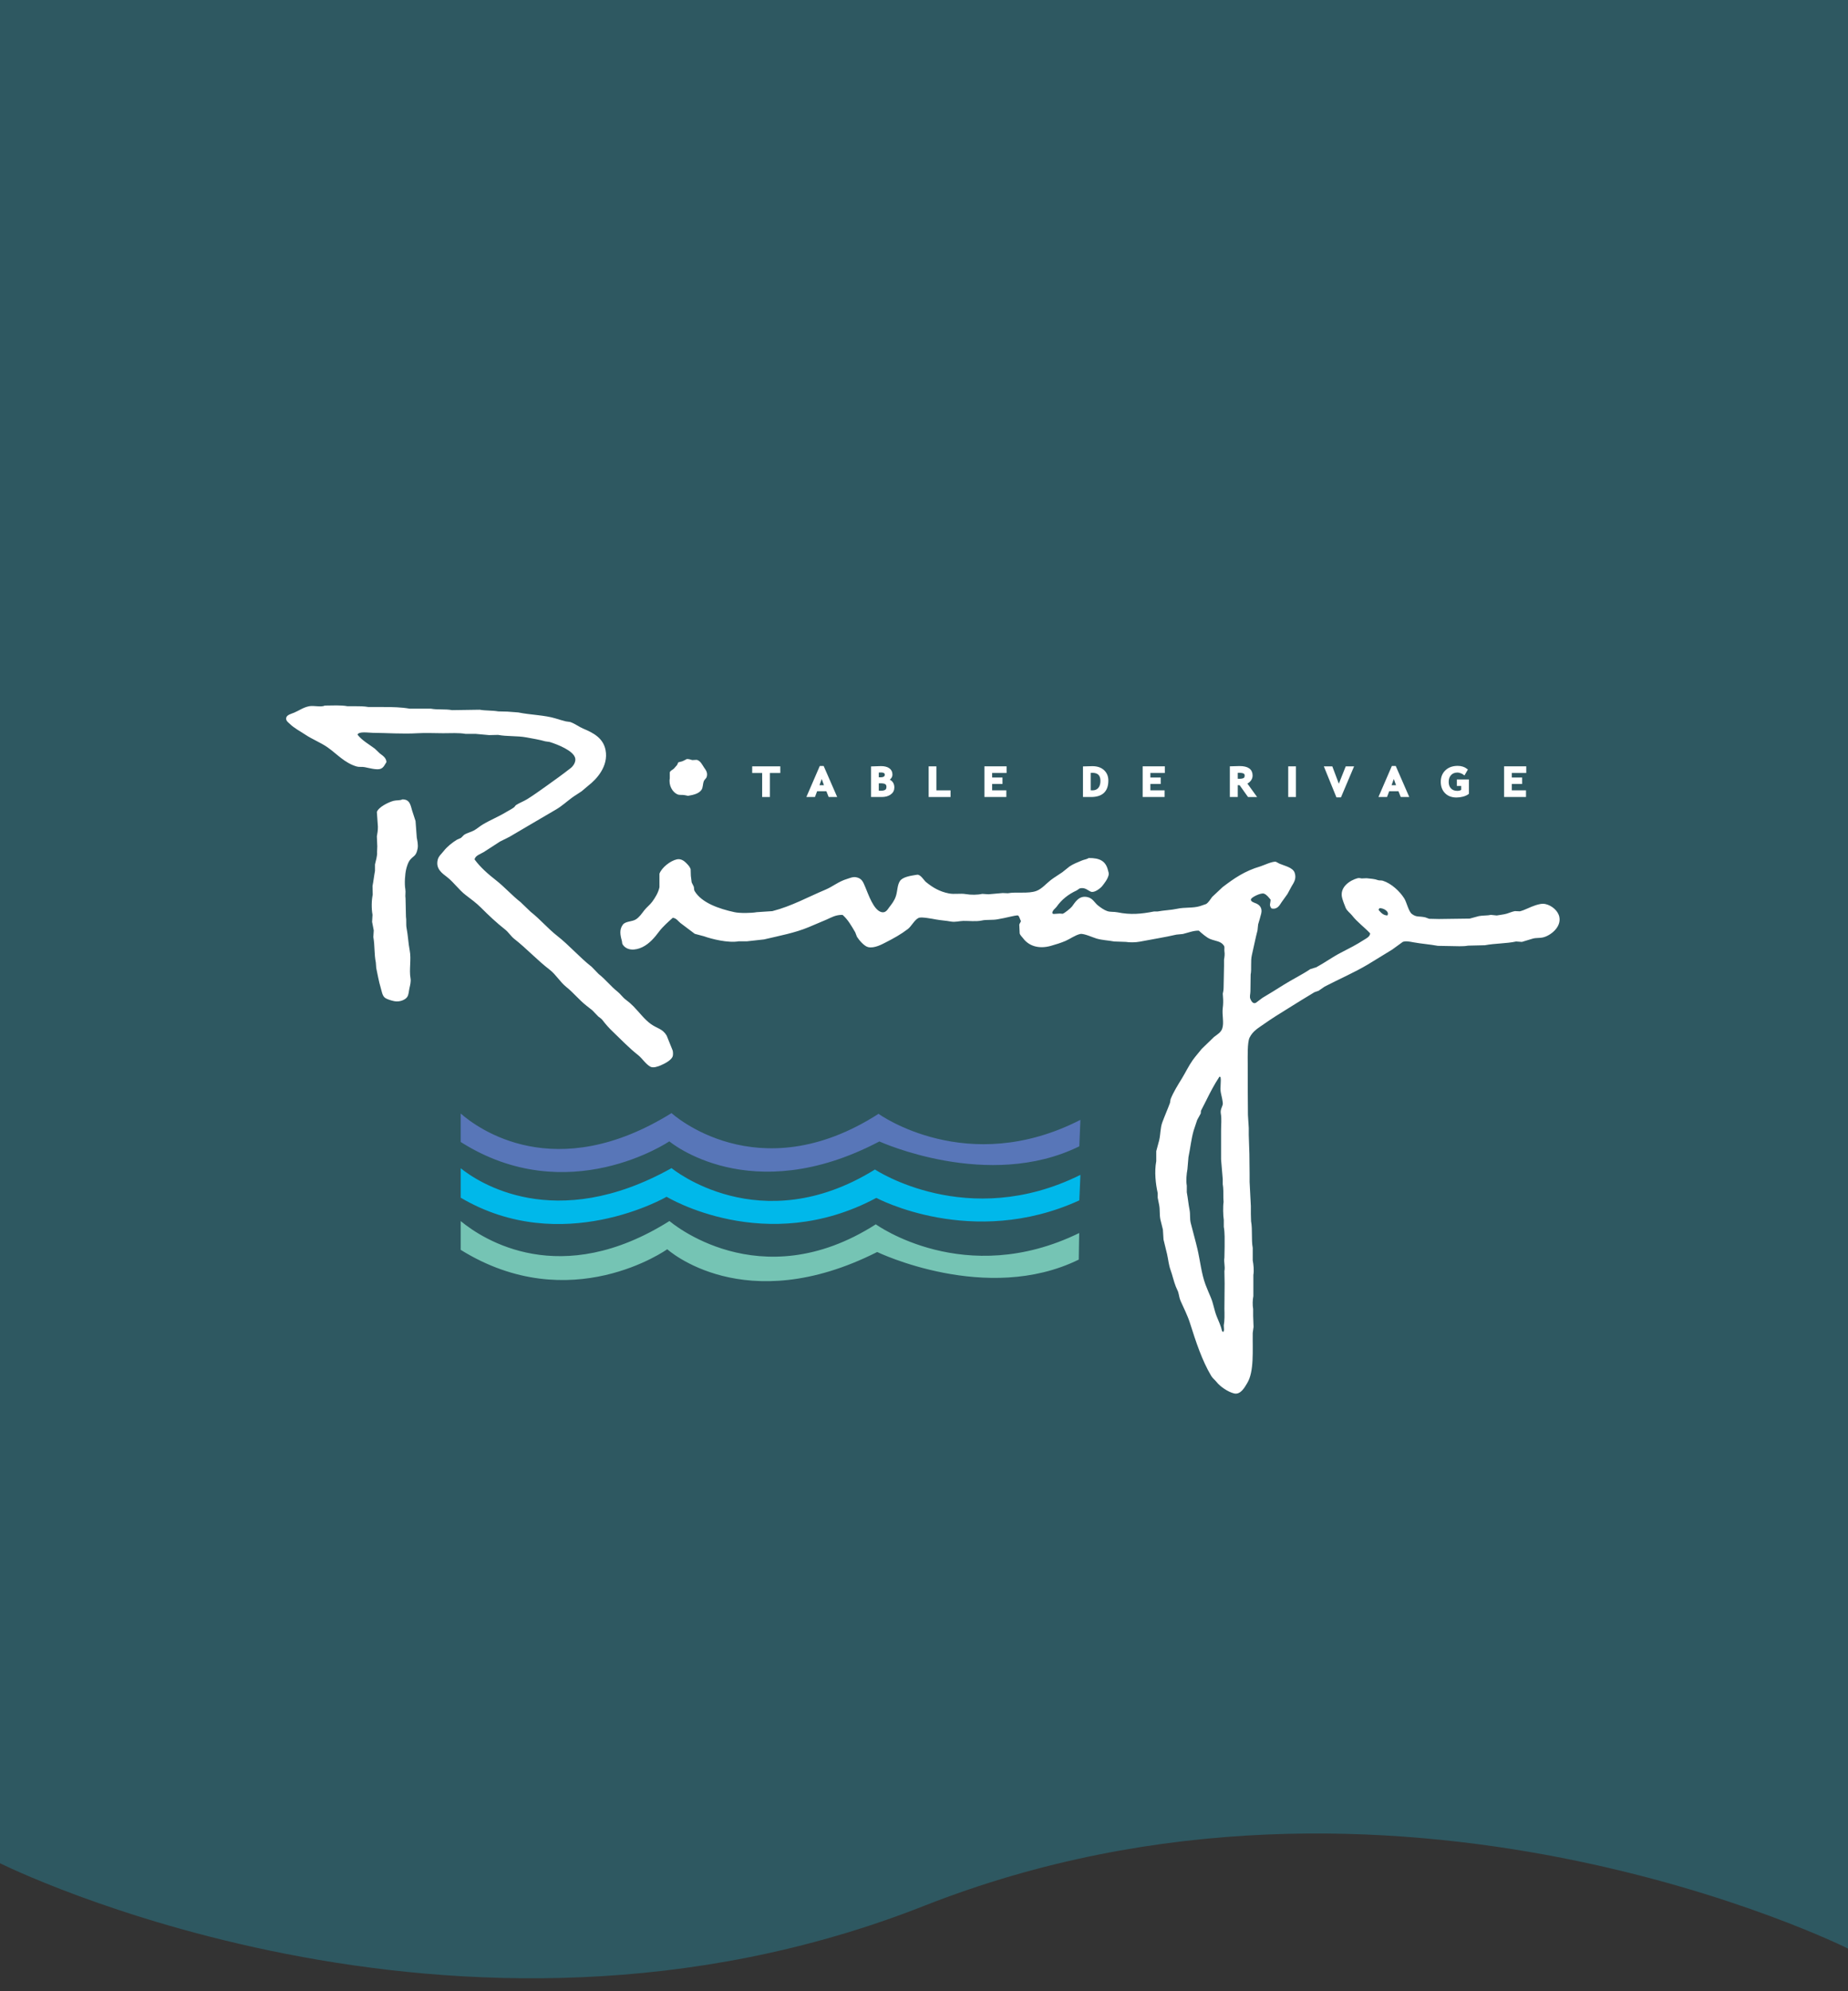 <?xml version="1.0" encoding="utf-8"?>
<!-- Generator: Adobe Illustrator 27.9.6, SVG Export Plug-In . SVG Version: 9.03 Build 54986)  -->
<svg version="1.1" xmlns="http://www.w3.org/2000/svg" xmlns:xlink="http://www.w3.org/1999/xlink" x="0px" y="0px"
	 viewBox="0 0 130 140" enable-background="new 0 0 130 140" xml:space="preserve">
<rect x="0" y="0" width="130" height="140" fill="#333333" stroke="none"/>
<g id="レイヤー_1">
</g>
<g id="Text_x26_Obj">
	<g>
		<g>
			<g>
				<path fill-rule="evenodd" clip-rule="evenodd" fill="#2E5861" d="M130,137c0,0-32-16-65-3s-65-3-65-3V0h130V137z"/>
			</g>
		</g>
		<g>
			<path fill-rule="evenodd" clip-rule="evenodd" fill="#FFFFFF" d="M22.855,49.608c0.515-0.002,1.136-0.042,1.579,0.044
				c0.161,0,0.322,0,0.483,0c0.353,0,0.694,0.002,1.009,0.058c0.351,0,0.702,0,1.053,0c0.644,0,1.25,0.011,1.843,0.117
				c0.38,0,0.76,0,1.141,0c0.117,0,0.234,0,0.351,0c0.504,0.091,0.974,0.01,1.492,0.102c0.648-0.01,1.297-0.02,1.945-0.029
				c0.384,0.073,0.89,0.043,1.302,0.117c0.21,0.005,0.419,0.01,0.629,0.015c0.258,0.02,0.517,0.039,0.775,0.058
				c0.854,0.176,1.871,0.186,2.632,0.424c0.25,0.078,0.478,0.146,0.717,0.205c0.102,0.015,0.205,0.029,0.307,0.044
				c0.34,0.117,0.613,0.339,0.921,0.468c0.716,0.301,1.4,0.661,1.565,1.506c0.222,1.145-0.659,2.073-1.199,2.486
				c-0.161,0.136-0.322,0.273-0.483,0.409c-0.23,0.164-0.474,0.298-0.702,0.468c-0.35,0.261-0.699,0.579-1.082,0.804
				c-1.099,0.647-2.189,1.277-3.29,1.93c-0.224,0.112-0.448,0.224-0.673,0.336c-0.38,0.243-0.776,0.511-1.155,0.746
				c-0.197,0.122-0.595,0.239-0.629,0.512c0.407,0.555,0.965,1.041,1.506,1.462c0.605,0.472,1.116,1.059,1.726,1.535
				c0.239,0.229,0.478,0.458,0.717,0.687c0.657,0.514,1.203,1.17,1.857,1.682c0.859,0.671,1.571,1.508,2.428,2.179
				c0.166,0.171,0.331,0.341,0.497,0.512c0.48,0.372,0.852,0.865,1.316,1.228c0.214,0.168,0.371,0.411,0.585,0.57
				c0.201,0.149,0.369,0.293,0.541,0.468c0.401,0.407,0.775,0.926,1.243,1.258c0.434,0.307,0.812,0.319,1.097,0.804
				c0.141,0.351,0.283,0.702,0.424,1.053c0.029,0.129,0.033,0.341-0.015,0.439c-0.131,0.267-0.556,0.481-0.834,0.6
				c-0.171,0.073-0.524,0.207-0.731,0.088c-0.335-0.192-0.563-0.584-0.863-0.819c-0.635-0.498-1.188-1.086-1.769-1.638
				c-0.268-0.254-0.505-0.523-0.731-0.819c-0.075-0.099-0.194-0.172-0.292-0.249c-0.141-0.146-0.283-0.292-0.424-0.439
				c-0.142-0.108-0.27-0.213-0.409-0.322c-0.507-0.396-0.912-0.913-1.419-1.316c-0.436-0.347-0.725-0.873-1.17-1.214
				c-0.876-0.671-1.618-1.486-2.486-2.164c-0.237-0.185-0.407-0.472-0.643-0.658c-0.604-0.474-1.158-0.997-1.696-1.535
				c-0.337-0.337-0.697-0.598-1.082-0.892c-0.476-0.363-0.828-0.888-1.302-1.258c-0.33-0.258-0.836-0.58-0.658-1.243
				c0.064-0.24,0.274-0.41,0.409-0.585c0.236-0.306,0.603-0.601,0.936-0.804c0.097-0.044,0.195-0.088,0.292-0.132
				c0.068-0.068,0.136-0.136,0.205-0.205c0.219-0.149,0.48-0.188,0.717-0.322c0.202-0.114,0.396-0.288,0.6-0.409
				c0.539-0.322,1.119-0.552,1.652-0.877c0.168-0.102,0.395-0.21,0.556-0.336c0.055-0.044,0.083-0.121,0.146-0.161
				c0.25-0.158,0.518-0.251,0.775-0.409c0.451-0.278,0.915-0.616,1.345-0.921c0.59-0.418,1.164-0.832,1.726-1.272
				c0.139-0.109,0.371-0.402,0.307-0.687c-0.12-0.533-1.26-0.974-1.799-1.141c-0.102-0.015-0.205-0.029-0.307-0.044
				c-0.388-0.113-0.897-0.199-1.331-0.278c-0.657-0.12-1.36-0.055-1.989-0.175c-0.21,0.005-0.419,0.01-0.629,0.015
				c-0.322-0.029-0.643-0.058-0.965-0.088c-0.234,0-0.468,0-0.702,0c-0.473-0.083-1.047-0.044-1.579-0.044
				c-0.629,0-1.194-0.035-1.784,0c-1.06,0.063-2.177-0.021-3.159-0.029c-0.293-0.002-0.997-0.12-1.068,0.132
				c0.316,0.405,0.799,0.671,1.214,0.98c0.117,0.112,0.234,0.224,0.351,0.336c0.18,0.141,0.465,0.303,0.468,0.614
				c-0.123,0.182-0.191,0.381-0.409,0.468c-0.26,0.104-0.859-0.067-1.126-0.117c-0.203-0.038-0.38,0.007-0.556-0.044
				c-0.852-0.246-1.397-0.891-2.047-1.345c-0.486-0.34-1.071-0.563-1.565-0.892c-0.383-0.255-0.791-0.46-1.111-0.775
				c-0.088-0.086-0.287-0.212-0.234-0.424c0.051-0.201,0.369-0.273,0.556-0.351c0.354-0.148,0.64-0.373,1.068-0.453
				C22.079,49.591,22.579,49.74,22.855,49.608z M48.315,53.366c0.178-0.003,0.267,0.045,0.38,0.073
				c0.107-0.005,0.214-0.01,0.322-0.015c0.259,0.064,0.379,0.345,0.512,0.541c0.107,0.158,0.272,0.342,0.19,0.643
				c-0.036,0.131-0.16,0.194-0.205,0.307c-0.089,0.226-0.049,0.456-0.175,0.629c-0.191,0.261-0.549,0.343-0.936,0.409
				c-0.073-0.015-0.146-0.029-0.219-0.044c-0.2-0.041-0.372,0.007-0.526-0.058c-0.349-0.148-0.631-0.63-0.541-1.126
				c0-0.141,0-0.283,0-0.424c0.056-0.135,0.197-0.169,0.292-0.263c0.073-0.083,0.146-0.166,0.219-0.249
				c0.029-0.063,0.058-0.127,0.088-0.19c0.093-0.024,0.185-0.049,0.278-0.073C48.085,53.493,48.212,53.421,48.315,53.366z
				 M28.31,56.203c0.53,0.003,0.563,0.395,0.687,0.804c0.078,0.239,0.156,0.478,0.234,0.717c0.029,0.39,0.058,0.78,0.088,1.17
				c0.038,0.211,0.109,0.512,0.058,0.775c-0.11,0.57-0.3,0.482-0.556,0.819c-0.112,0.148-0.202,0.434-0.249,0.629
				c-0.08,0.337-0.13,1.004-0.058,1.404c0.037,0.208-0.022,0.441,0.015,0.643c0.01,0.429,0.019,0.858,0.029,1.287
				c0.043,0.235-0.006,0.55,0.044,0.804c0.099,0.506,0.122,1.072,0.219,1.565c0.125,0.631-0.054,1.349,0.058,1.96
				c0.042,0.231-0.032,0.509-0.073,0.687c-0.052,0.224-0.048,0.461-0.161,0.629c-0.131,0.196-0.528,0.375-0.921,0.292
				c-0.193-0.04-0.517-0.132-0.658-0.249c-0.182-0.151-0.213-0.461-0.292-0.717c-0.124-0.397-0.211-0.926-0.307-1.36
				c-0.01-0.132-0.019-0.263-0.029-0.395c-0.12-0.574-0.065-1.174-0.175-1.784c0.01-0.156,0.019-0.312,0.029-0.468
				c-0.039-0.2-0.078-0.4-0.117-0.6c0.01-0.166,0.019-0.331,0.029-0.497c-0.081-0.466-0.07-1.004,0.015-1.419
				c-0.005-0.2-0.01-0.4-0.015-0.6c0.065-0.321,0.113-0.751,0.175-1.068c0-0.151,0-0.302,0-0.453
				c0.05-0.225,0.175-0.636,0.146-0.863c0.005-0.136,0.01-0.273,0.015-0.409c-0.01-0.234-0.019-0.468-0.029-0.702
				c0.037-0.217,0.078-0.421,0.073-0.687c-0.024-0.341-0.049-0.682-0.073-1.024c0.105-0.342,0.818-0.696,1.185-0.79
				C27.9,56.253,28.137,56.292,28.31,56.203z M76.583,60.327c0.792-0.011,1.206,0.22,1.36,0.863c0.019,0.08,0.076,0.208,0.044,0.336
				c-0.073,0.294-0.286,0.562-0.453,0.775c-0.103,0.131-0.532,0.488-0.79,0.395c-0.206-0.075-0.413-0.334-0.79-0.234
				c-0.073,0.049-0.146,0.097-0.219,0.146c-0.582,0.268-1.054,0.642-1.404,1.141c-0.099,0.14-0.294,0.235-0.307,0.453
				c0.024,0.02,0.049,0.039,0.073,0.058c0.151-0.01,0.302-0.02,0.453-0.029c0.068,0.005,0.136,0.01,0.205,0.015
				c0.14-0.044,0.569-0.395,0.658-0.512c0.215-0.281,0.48-0.803,1.097-0.658c0.378,0.089,0.487,0.402,0.746,0.6
				c0.18,0.138,0.404,0.302,0.629,0.38c0.239,0.083,0.458,0.032,0.731,0.088c0.927,0.191,1.683,0.112,2.559-0.058
				c0.083,0,0.166,0,0.249,0c0.436-0.085,0.976-0.1,1.375-0.19c0.53-0.12,1.126-0.034,1.623-0.19
				c0.141-0.049,0.283-0.097,0.424-0.146c0.173-0.112,0.3-0.331,0.424-0.497c0.244-0.229,0.487-0.458,0.731-0.687
				c0.798-0.61,1.561-1.143,2.662-1.462c0.194-0.056,0.861-0.378,1.097-0.322c0.083,0.044,0.166,0.088,0.249,0.132
				c0.357,0.156,0.943,0.264,1.068,0.643c0.137,0.418-0.058,0.681-0.219,0.951c-0.097,0.18-0.195,0.361-0.292,0.541
				c-0.136,0.19-0.273,0.38-0.409,0.57c-0.153,0.24-0.316,0.539-0.717,0.439c-0.179-0.25-0.069-0.301-0.058-0.614
				c-0.122-0.146-0.274-0.357-0.468-0.424c-0.215-0.074-0.85,0.244-0.907,0.38c-0.072,0.177,0.234,0.258,0.351,0.307
				c0.228,0.096,0.457,0.302,0.366,0.702c-0.052,0.228-0.155,0.554-0.219,0.775c-0.015,0.141-0.029,0.283-0.044,0.424
				c-0.145,0.539-0.257,1.149-0.395,1.726c-0.106,0.442-0.008,0.979-0.088,1.375c-0.005,0.395-0.01,0.79-0.015,1.185
				c-0.002,0.202-0.075,0.369,0,0.541c0.053,0.122,0.172,0.363,0.38,0.263c0.156-0.117,0.312-0.234,0.468-0.351
				c0.512-0.302,0.987-0.599,1.477-0.907c0.614-0.385,1.291-0.713,1.886-1.111c0.141-0.044,0.283-0.088,0.424-0.132
				c0.582-0.313,1.127-0.716,1.726-1.024c0.555-0.285,1.097-0.559,1.609-0.892c0.163-0.106,0.437-0.221,0.453-0.468
				c-0.406-0.432-0.906-0.789-1.272-1.258c-0.138-0.177-0.362-0.322-0.453-0.541c-0.084-0.201-0.202-0.514-0.249-0.702
				c-0.19-0.771,0.583-1.238,1.082-1.375c0.103-0.028,0.213-0.003,0.292,0.015c0.117-0.005,0.234-0.01,0.351-0.015
				c0.295,0.032,0.578,0.049,0.79,0.132c0.105,0.041,0.226,0.004,0.351,0.044c0.605,0.191,1.196,0.749,1.506,1.243
				c0.174,0.277,0.302,0.919,0.541,1.097c0.329,0.245,0.48,0.133,0.936,0.234c0.093,0.034,0.185,0.068,0.278,0.102
				c0.229,0.005,0.458,0.01,0.687,0.015c0.721-0.01,1.443-0.019,2.164-0.029c0.214-0.058,0.429-0.117,0.643-0.175
				c0.275-0.055,0.609-0.026,0.834-0.088c0.141,0.015,0.283,0.029,0.424,0.044c0.21-0.043,0.488-0.061,0.717-0.132
				c0.175-0.054,0.353-0.135,0.556-0.175c0.117,0.005,0.234,0.01,0.351,0.015c0.357-0.089,0.733-0.31,1.097-0.424
				c0.202-0.063,0.455-0.141,0.702-0.088c0.437,0.095,0.89,0.462,0.98,0.907c0.147,0.729-0.63,1.309-1.126,1.433
				c-0.264,0.066-0.485,0.022-0.731,0.088c-0.239,0.064-0.558,0.174-0.775,0.234c-0.136-0.01-0.273-0.02-0.409-0.029
				c-0.679,0.15-1.473,0.126-2.194,0.263c-0.395,0.01-0.79,0.02-1.185,0.029c-0.393,0.072-0.82,0.029-1.258,0.029
				c-0.288-0.005-0.575-0.01-0.863-0.015c-0.596-0.109-1.161-0.146-1.726-0.249c-0.2-0.036-0.535-0.115-0.746-0.029
				c-0.249,0.18-0.497,0.361-0.746,0.541c-0.565,0.346-1.131,0.692-1.696,1.038c-0.979,0.583-2.03,1.032-3.056,1.565
				c-0.141,0.097-0.283,0.195-0.424,0.292c-0.097,0.034-0.195,0.068-0.292,0.102c-0.628,0.37-1.248,0.766-1.857,1.141
				c-0.586,0.36-1.149,0.711-1.696,1.097c-0.407,0.287-0.778,0.487-1.009,0.951c-0.165,0.331-0.132,1.344-0.132,1.843
				c0,1.205,0,2.383,0.015,3.597c0.019,0.307,0.039,0.614,0.058,0.921c0,0.161,0,0.322,0,0.483c0.015,0.448,0.029,0.897,0.044,1.345
				c0.005,0.478,0.01,0.955,0.015,1.433c0,0.175,0,0.351,0,0.526c0.029,0.565,0.058,1.131,0.088,1.696c0,0.185,0,0.37,0,0.556
				c0.005,0.171,0.01,0.341,0.015,0.512c0.114,0.625,0.006,1.272,0.117,1.872c0,0.292,0,0.585,0,0.877
				c0.057,0.315,0.1,0.723,0.044,1.024c0,0.141,0,0.283,0,0.424c0,0.356,0,0.712,0,1.068c-0.052,0.242-0.064,0.641-0.015,0.907
				c0,0.161,0,0.322,0,0.483c0.01,0.258,0.019,0.517,0.029,0.775c-0.02,0.141-0.039,0.283-0.058,0.424
				c-0.019,1.227,0.112,2.717-0.395,3.539c-0.151,0.245-0.445,0.821-0.907,0.717c-0.426-0.096-0.992-0.488-1.228-0.79
				c-0.121-0.154-0.292-0.28-0.395-0.453c-0.651-1.098-1.072-2.392-1.492-3.714c-0.163-0.515-0.442-1.064-0.658-1.55
				c-0.096-0.216-0.1-0.398-0.175-0.643c-0.054-0.122-0.107-0.244-0.161-0.366c-0.145-0.365-0.24-0.81-0.366-1.155
				c-0.137-0.376-0.159-0.721-0.249-1.126c-0.083-0.341-0.166-0.682-0.249-1.024c-0.015-0.234-0.029-0.468-0.044-0.702
				c-0.058-0.234-0.117-0.468-0.175-0.702c-0.075-0.367-0.021-0.675-0.088-1.024c-0.034-0.171-0.068-0.341-0.102-0.512
				c0-0.107,0-0.214,0-0.322c-0.144-0.648-0.243-1.497-0.102-2.252c0-0.234,0-0.468,0-0.702c0.068-0.253,0.136-0.507,0.205-0.76
				c0.102-0.436,0.074-0.861,0.219-1.258c0.167-0.457,0.382-0.938,0.541-1.375c0.015-0.088,0.029-0.175,0.044-0.263
				c0.209-0.521,0.512-0.993,0.79-1.448c0.264-0.433,0.472-0.876,0.76-1.287c0.193-0.275,0.434-0.534,0.643-0.804
				c0.288-0.278,0.575-0.556,0.863-0.834c0.199-0.152,0.479-0.317,0.57-0.57c0.154-0.425-0.024-0.969,0.044-1.477
				c0.033-0.248,0.039-0.504,0.015-0.775c-0.005-0.073-0.01-0.146-0.015-0.219c0.028-0.128,0.058-0.255,0.058-0.439
				c0.005-0.249,0.01-0.497,0.015-0.746c0.005-0.263,0.01-0.526,0.015-0.79c0-0.141,0-0.283,0-0.424
				c0.033-0.177,0.061-0.398,0.029-0.57c-0.025-0.135,0.029-0.301-0.029-0.395c-0.213-0.342-0.58-0.321-0.98-0.483
				c-0.241-0.097-0.603-0.409-0.79-0.585c-0.347-0.021-0.787,0.153-1.126,0.234c-0.151,0.015-0.302,0.029-0.453,0.044
				c-0.815,0.189-1.715,0.328-2.588,0.497c-0.278,0.054-0.718,0.061-0.965,0.015c-0.273-0.01-0.546-0.02-0.819-0.029
				c-0.445-0.081-0.848-0.092-1.243-0.205c-0.243-0.069-0.91-0.379-1.155-0.322c-0.365,0.085-0.702,0.343-1.024,0.483
				c-0.318,0.138-0.69,0.253-1.038,0.351c-0.896,0.252-1.583-0.025-1.96-0.541c-0.074-0.101-0.199-0.201-0.234-0.336
				c-0.01-0.205-0.02-0.409-0.029-0.614c0.024-0.099,0.096-0.151,0.117-0.263c-0.076-0.096-0.099-0.317-0.205-0.38
				c-0.042-0.029-0.448,0.056-0.57,0.088c-0.259,0.068-0.546,0.116-0.848,0.175c-0.39,0.076-0.794,0.014-1.126,0.088
				c-0.39,0.087-0.905,0.023-1.302,0.029c-0.271,0.004-0.573,0.102-0.877,0.044c-0.342-0.065-0.689-0.079-1.053-0.146
				c-0.22-0.041-1.005-0.193-1.199-0.117c-0.288,0.113-0.523,0.597-0.775,0.79c-0.479,0.367-0.982,0.646-1.55,0.936
				c-0.249,0.127-0.802,0.439-1.243,0.336c-0.287-0.067-0.648-0.503-0.79-0.731c-0.039-0.102-0.078-0.205-0.117-0.307
				c-0.266-0.454-0.509-0.893-0.892-1.228c-0.488-0.014-0.811,0.193-1.141,0.336c-0.419,0.182-0.834,0.356-1.243,0.526
				c-0.973,0.406-2.029,0.599-3.144,0.863c-0.4,0.044-0.799,0.088-1.199,0.132c-0.195,0-0.39,0-0.585,0
				c-0.726,0.134-1.921-0.165-2.428-0.351c-0.219-0.058-0.439-0.117-0.658-0.175c-0.336-0.253-0.673-0.507-1.009-0.76
				c-0.16-0.123-0.285-0.348-0.541-0.366c-0.288,0.256-0.709,0.634-0.936,0.936c-0.326,0.435-0.689,0.877-1.199,1.126
				c-0.491,0.239-1.094,0.269-1.389-0.19c-0.047-0.073-0.031-0.167-0.058-0.263c-0.122-0.432-0.175-0.793,0.073-1.126
				c0.184-0.247,0.638-0.202,0.907-0.366c0.25-0.152,0.423-0.416,0.6-0.643c0.164-0.211,0.395-0.382,0.556-0.6
				c0.204-0.277,0.433-0.641,0.512-1.024c0-0.317,0-0.634,0-0.951c0.152-0.418,0.754-0.908,1.228-1.009
				c0.283-0.06,0.509,0.115,0.629,0.234c0.13,0.13,0.269,0.263,0.336,0.453c0.005,0.156,0.01,0.312,0.015,0.468
				c0.019,0.156,0.039,0.312,0.058,0.468c0.049,0.097,0.097,0.195,0.146,0.292c0.036,0.121,0.006,0.217,0.058,0.307
				c0.481,0.827,1.708,1.255,2.808,1.492c0.38,0.082,1.186,0.069,1.565,0c0.366-0.024,0.731-0.049,1.097-0.073
				c1.36-0.349,2.515-0.999,3.729-1.506c0.537-0.224,0.923-0.58,1.535-0.76c0.162-0.048,0.396-0.161,0.629-0.117
				c0.414,0.078,0.497,0.346,0.643,0.687c0.224,0.522,0.588,1.644,1.155,1.769c0.292,0.064,0.423-0.201,0.526-0.336
				c0.189-0.246,0.38-0.48,0.483-0.819c0.107-0.353,0.091-0.763,0.278-1.038c0.2-0.294,0.775-0.371,1.199-0.439
				c0.249-0.039,0.487,0.397,0.629,0.512c0.454,0.367,0.935,0.672,1.623,0.804c0.377,0.073,0.804-0.019,1.17,0.044
				c0.382,0.065,0.824,0.061,1.17-0.015c0.146,0.01,0.292,0.02,0.439,0.029c0.331-0.029,0.663-0.058,0.994-0.088
				c0.122,0.005,0.244,0.01,0.366,0.015c0.611-0.112,1.425,0.05,2.003-0.161c0.385-0.14,0.701-0.523,1.009-0.76
				c0.26-0.201,0.545-0.362,0.819-0.556c0.171-0.136,0.341-0.273,0.512-0.409c0.253-0.168,0.553-0.289,0.848-0.409
				C76.252,60.434,76.447,60.423,76.583,60.327z M97.597,64.363c-0.301-0.002-0.467-0.217-0.614-0.38
				c0.005-0.024,0.01-0.049,0.015-0.073c0.02-0.034,0.033-0.034,0.058-0.058C97.361,63.843,97.764,64.115,97.597,64.363z
				 M85.825,75.711c0.01,0,0.02,0,0.029,0c0.073,0.306-0.048,0.75,0.029,1.126c0.029,0.14,0.165,0.667,0.132,0.819
				c-0.042,0.192-0.187,0.349-0.132,0.658c0.065,0.362,0.014,0.771,0.015,1.17c0,0.268,0,0.536,0,0.804c0,0.409,0,0.819,0,1.228
				c0.039,0.463,0.078,0.926,0.117,1.389c0,0.117,0,0.234,0,0.351c0.054,0.3,0.042,0.635,0.044,0.98
				c0.005,0.093,0.01,0.185,0.015,0.278c-0.048,0.275-0.035,0.978,0.015,1.258c0,0.161,0,0.322,0,0.483
				c0.076,0.411,0.059,0.927,0.058,1.404c-0.005,0.253-0.01,0.507-0.015,0.76c-0.055,0.334,0.067,0.617,0,0.951
				c0.005,0.292,0.01,0.585,0.015,0.877c-0.005,0.59-0.01,1.18-0.015,1.769c0.011,0.381,0.018,0.843-0.044,1.17
				c0.005,0.097,0.01,0.195,0.015,0.292c-0.002,0.076-0.013,0.096-0.029,0.146c-0.015,0.005-0.029,0.01-0.044,0.015
				c-0.02-0.015-0.039-0.029-0.058-0.044c-0.089-0.388-0.248-0.707-0.38-1.038c-0.177-0.442-0.228-0.88-0.409-1.316
				c-0.122-0.295-0.271-0.627-0.38-0.921c-0.289-0.777-0.369-1.648-0.57-2.515c-0.133-0.571-0.32-1.218-0.468-1.813
				c-0.081-0.326-0.017-0.601-0.088-0.951c-0.077-0.382-0.112-0.805-0.19-1.214c0-0.156,0-0.312,0-0.468
				c-0.064-0.339-0.017-0.826,0.044-1.155c0.024-0.283,0.049-0.565,0.073-0.848c0.132-0.629,0.193-1.272,0.366-1.872
				c0.083-0.249,0.166-0.497,0.249-0.746c0.083-0.151,0.166-0.302,0.249-0.453c0.005-0.063,0.01-0.127,0.015-0.19
				c0.117-0.229,0.234-0.458,0.351-0.687c0.292-0.596,0.595-1.173,0.951-1.711C85.796,75.701,85.81,75.706,85.825,75.711z"/>
			<g>
				<path fill="#FFFFFF" stroke="#FFFFFF" stroke-width="0.152" stroke-miterlimit="10" d="M54.082,54.273v1.688h-0.391v-1.688
					H52.99v-0.316h1.825v0.316H54.082z"/>
				<path fill="#FFFFFF" stroke="#FFFFFF" stroke-width="0.152" stroke-miterlimit="10" d="M58.345,55.961l-0.161-0.406h-0.755
					l-0.153,0.406H56.84l0.879-2.031h0.172l0.886,2.031H58.345z M57.804,54.543l-0.265,0.74h0.53L57.804,54.543z"/>
				<path fill="#FFFFFF" stroke="#FFFFFF" stroke-width="0.152" stroke-miterlimit="10" d="M62.025,55.961h-0.674v-2.002
					c0.297-0.013,0.505-0.019,0.624-0.019c0.229,0,0.407,0.044,0.536,0.133c0.129,0.089,0.193,0.216,0.193,0.381
					c0,0.159-0.092,0.284-0.277,0.376c0.274,0.087,0.411,0.265,0.411,0.536c0,0.182-0.076,0.327-0.227,0.434
					C62.461,55.907,62.265,55.961,62.025,55.961z M61.743,54.243v0.48c0.06,0.004,0.123,0.005,0.19,0.005
					c0.255,0,0.382-0.087,0.382-0.261c0-0.154-0.116-0.231-0.348-0.231C61.906,54.236,61.831,54.238,61.743,54.243z M61.743,55.001
					v0.662c0.079,0.006,0.143,0.01,0.193,0.01c0.175,0,0.301-0.027,0.38-0.081c0.079-0.054,0.118-0.143,0.118-0.268
					c0-0.114-0.037-0.197-0.11-0.249c-0.073-0.052-0.201-0.078-0.384-0.078C61.902,54.997,61.836,54.998,61.743,55.001z"/>
				<path fill="#FFFFFF" stroke="#FFFFFF" stroke-width="0.152" stroke-miterlimit="10" d="M65.404,55.961v-2.004h0.391v1.688
					h0.996v0.316H65.404z"/>
				<path fill="#FFFFFF" stroke="#FFFFFF" stroke-width="0.152" stroke-miterlimit="10" d="M69.717,54.273v0.469h0.728v0.302
					h-0.728v0.6h0.999v0.316h-1.39v-2.004h1.407v0.316H69.717z"/>
				<path fill="#FFFFFF" stroke="#FFFFFF" stroke-width="0.152" stroke-miterlimit="10" d="M76.748,55.961h-0.489v-2.002
					c0.312-0.01,0.508-0.015,0.588-0.015c0.321,0,0.575,0.085,0.763,0.256s0.282,0.398,0.282,0.68
					C77.893,55.601,77.511,55.961,76.748,55.961z M76.65,54.269v1.368c0.063,0.005,0.131,0.008,0.205,0.008
					c0.197,0,0.352-0.065,0.464-0.196c0.112-0.13,0.168-0.313,0.168-0.547c0-0.429-0.219-0.643-0.658-0.643
					C76.787,54.259,76.727,54.263,76.65,54.269z"/>
				<path fill="#FFFFFF" stroke="#FFFFFF" stroke-width="0.152" stroke-miterlimit="10" d="M80.849,54.273v0.469h0.728v0.302
					h-0.728v0.6h0.999v0.316h-1.39v-2.004h1.407v0.316H80.849z"/>
				<path fill="#FFFFFF" stroke="#FFFFFF" stroke-width="0.152" stroke-miterlimit="10" d="M87.832,55.961l-0.588-0.828
					c-0.059-0.001-0.142-0.004-0.248-0.01v0.837h-0.406v-2.004c0.022,0,0.107-0.003,0.254-0.01c0.147-0.007,0.266-0.01,0.357-0.01
					c0.56,0,0.839,0.197,0.839,0.591c0,0.119-0.039,0.227-0.116,0.324s-0.174,0.166-0.292,0.207l0.652,0.903H87.832z M86.996,54.266
					v0.557c0.072,0.005,0.127,0.008,0.165,0.008c0.163,0,0.283-0.021,0.359-0.063s0.114-0.124,0.114-0.245
					c0-0.098-0.041-0.167-0.122-0.207c-0.081-0.039-0.209-0.059-0.384-0.059C87.086,54.258,87.042,54.261,86.996,54.266z"/>
				<path fill="#FFFFFF" stroke="#FFFFFF" stroke-width="0.152" stroke-miterlimit="10" d="M90.698,55.961v-2.004h0.391v2.004
					H90.698z"/>
				<path fill="#FFFFFF" stroke="#FFFFFF" stroke-width="0.152" stroke-miterlimit="10" d="M94.28,55.988h-0.215l-0.825-2.031h0.43
					l0.51,1.354l0.539-1.354h0.421L94.28,55.988z"/>
				<path fill="#FFFFFF" stroke="#FFFFFF" stroke-width="0.152" stroke-miterlimit="10" d="M98.589,55.961l-0.161-0.406h-0.755
					l-0.154,0.406h-0.435l0.879-2.031h0.172l0.886,2.031H98.589z M98.049,54.543l-0.265,0.74h0.53L98.049,54.543z"/>
				<path fill="#FFFFFF" stroke="#FFFFFF" stroke-width="0.152" stroke-miterlimit="10" d="M103.162,54.12l-0.164,0.286
					c-0.046-0.037-0.117-0.075-0.214-0.111c-0.096-0.037-0.179-0.055-0.248-0.055c-0.217,0-0.388,0.067-0.513,0.2
					c-0.125,0.134-0.188,0.313-0.188,0.537c0,0.213,0.061,0.384,0.184,0.512c0.123,0.128,0.29,0.191,0.502,0.191
					c0.139,0,0.254-0.035,0.344-0.104v-0.394h-0.305v-0.304h0.697v0.897c-0.093,0.069-0.213,0.123-0.36,0.162
					c-0.147,0.039-0.293,0.058-0.439,0.058c-0.316,0-0.566-0.094-0.751-0.282s-0.278-0.437-0.278-0.746s0.101-0.56,0.303-0.754
					c0.202-0.193,0.473-0.29,0.814-0.29C102.787,53.923,102.992,53.989,103.162,54.12z"/>
				<path fill="#FFFFFF" stroke="#FFFFFF" stroke-width="0.152" stroke-miterlimit="10" d="M106.274,54.273v0.469h0.728v0.302
					h-0.728v0.6h0.999v0.316h-1.39v-2.004h1.407v0.316H106.274z"/>
			</g>
			<path fill-rule="evenodd" clip-rule="evenodd" fill="#5876B8" d="M47.085,80.246c0,0,5.672,4.793,14.776,0.008
				c0,0,7.664,3.494,14.064,0.342l0.078-1.86c-7.976,4.085-14.201-0.424-14.201-0.424c-8.54,5.482-14.562-0.051-14.562-0.051
				c-8.199,5.09-13.629,1.082-14.831,0.03v2C39.951,85.077,47.085,80.246,47.085,80.246z"/>
			<path fill-rule="evenodd" clip-rule="evenodd" fill="#75C4B4" d="M46.939,87.832c0,0,5.4,4.922,14.767,0.195
				c0,0,7.703,3.714,14.181,0.533l0.029-1.867C67.872,90.622,61.61,86.08,61.61,86.08c-8.211,5.254-14.516-0.232-14.516-0.232
				c-7.672,4.825-13.079,1.325-14.685,0.006v2.021C40.139,92.676,46.939,87.832,46.939,87.832z"/>
			<path fill-rule="evenodd" clip-rule="evenodd" fill="#00B8EA" d="M61.55,82.226c-8.112,5.03-14.309-0.097-14.309-0.097
				c-8.251,4.609-13.635,0.971-14.831,0.01v2.07c7.128,4.204,14.484-0.065,14.484-0.065s6.972,4.241,14.753,0.078
				c0,0,6.731,3.618,14.278,0.175l0.078-1.793C68.047,86.556,61.55,82.226,61.55,82.226z"/>
		</g>
	</g>
	<rect fill="none" width="130" height="140"/>
</g>
</svg>
